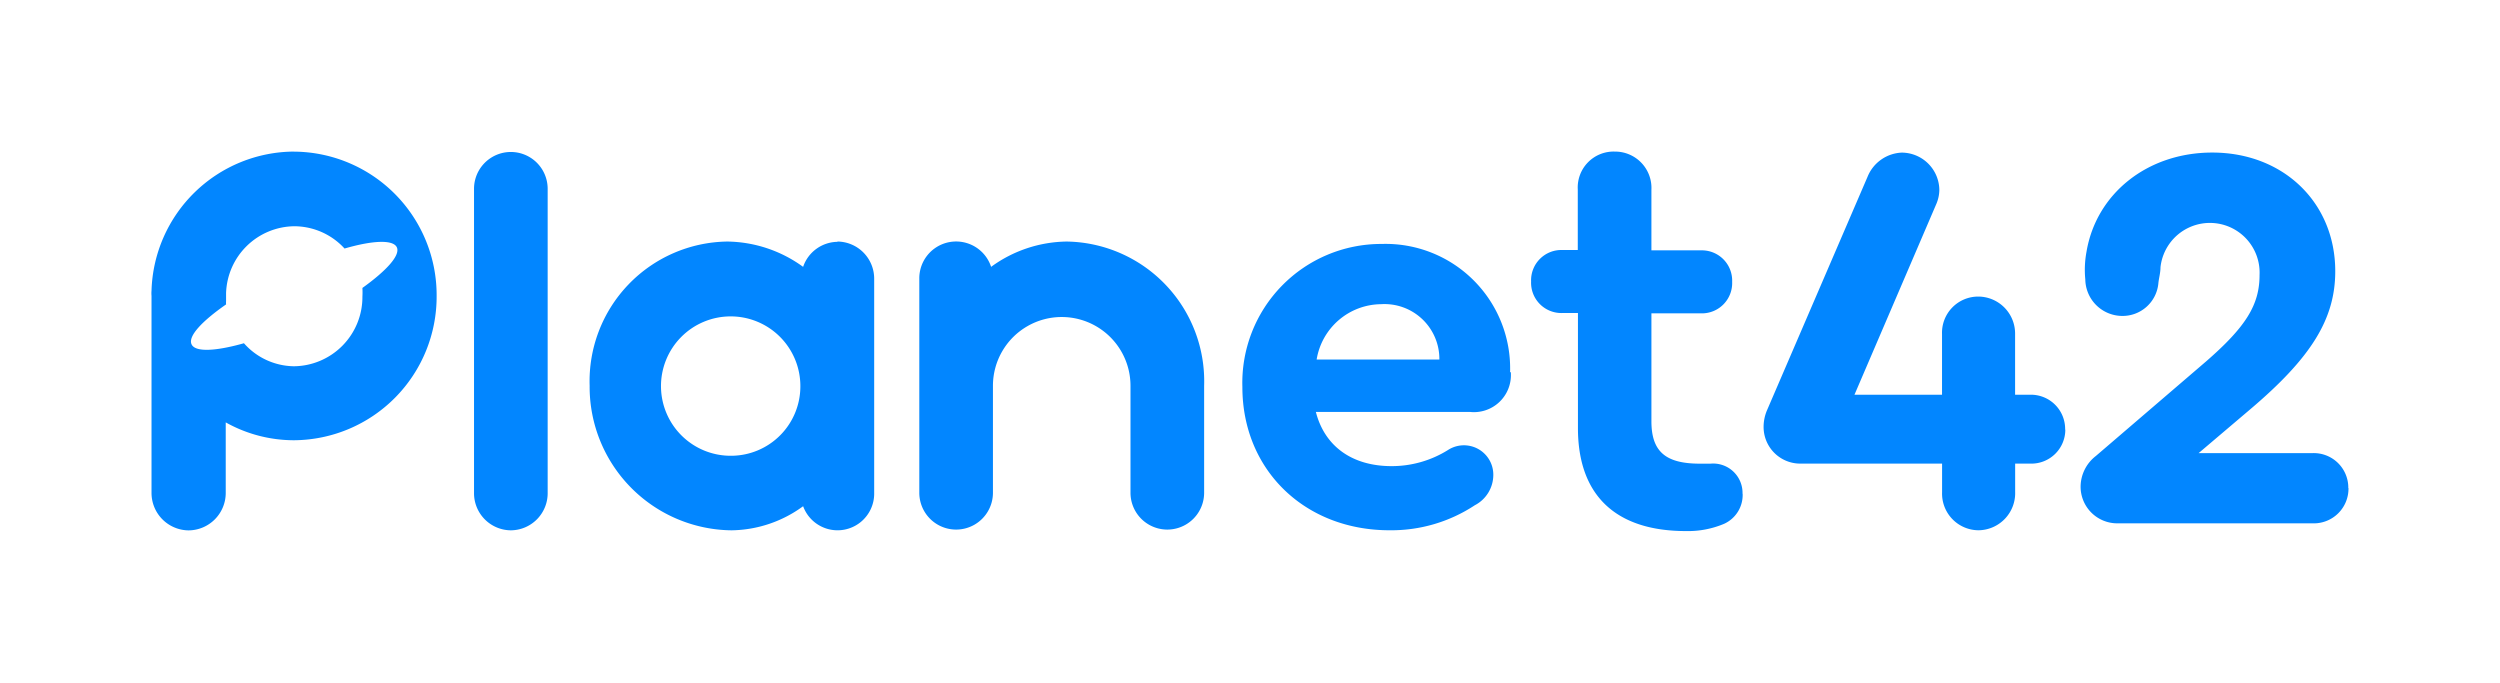 <?xml version="1.0" encoding="UTF-8" standalone="no"?>
<svg
   xmlns:dc="http://purl.org/dc/elements/1.1/"
   xmlns:cc="http://creativecommons.org/ns#"
   xmlns:rdf="http://www.w3.org/1999/02/22-rdf-syntax-ns#"
   xmlns:svg="http://www.w3.org/2000/svg"
   xmlns="http://www.w3.org/2000/svg"
   id="svg8"
   version="1.1"
   viewBox="0 0 43.658 11.92"
   height="45.053"
   width="165.007">
  <defs
     id="defs2">
    <pattern
       id="EMFhbasepattern"
       patternUnits="userSpaceOnUse"
       width="6"
       height="6"
       x="0"
       y="0" />
    <pattern
       id="EMFhbasepattern-7"
       patternUnits="userSpaceOnUse"
       width="6"
       height="6"
       x="0"
       y="0" />
  </defs>
  <g
     transform="translate(-175.014,-151.503)"
     id="layer1">
    <path
       style="fill:#0286ff;fill-opacity:1;fill-rule:evenodd;stroke-width:0.265"
       d="m 183.935,160.764 a 0.648,0.648 0 0 1 -0.643,-0.651 v -5.313 a 0.643,0.643 0 1 1 1.286,0 v 5.308 a 0.648,0.648 0 0 1 -0.643,0.656 m 3.855,-1.302 a 1.217,1.217 0 1 1 1.201,-1.217 1.212,1.212 0 0 1 -1.201,1.217 m 1.852,-3.736 a 0.643,0.643 0 0 0 -0.603,0.437 2.297,2.297 0 0 0 -1.323,-0.442 2.439,2.439 0 0 0 -2.405,2.519 2.506,2.506 0 0 0 2.479,2.524 2.159,2.159 0 0 0 1.249,-0.421 0.64,0.64 0 0 0 1.241,-0.235 v -3.736 a 0.648,0.648 0 0 0 -0.643,-0.651 m 4.008,0 a 2.283,2.283 0 0 0 -1.323,0.442 0.643,0.643 0 0 0 -1.254,0.209 v 3.736 a 0.643,0.643 0 1 0 1.286,0 v -1.868 a 1.201,1.201 0 1 1 2.402,0 v 1.868 a 0.643,0.643 0 1 0 1.286,0 v -1.868 a 2.439,2.439 0 0 0 -2.4,-2.519 m 17.439,3.283 a 0.593,0.593 0 0 1 -0.611,0.595 h -0.265 v 0.492 a 0.648,0.648 0 0 1 -0.638,0.672 0.64,0.64 0 0 1 -0.638,-0.664 v -0.5 h -2.479 a 0.64,0.64 0 0 1 -0.638,-0.643 0.746,0.746 0 0 1 0.056,-0.28 l 1.759,-4.085 a 0.675,0.675 0 0 1 0.598,-0.423 0.659,0.659 0 0 1 0.656,0.656 0.651,0.651 0 0 1 -0.048,0.23 l -1.434,3.342 h 1.529 v -1.058 a 0.632,0.632 0 0 1 0.638,-0.656 0.646,0.646 0 0 1 0.638,0.656 v 1.058 h 0.265 a 0.598,0.598 0 0 1 0.609,0.609 m 4.948,1.021 a 0.606,0.606 0 0 1 -0.627,0.616 h -3.413 a 0.64,0.64 0 0 1 -0.638,-0.646 0.683,0.683 0 0 1 0.265,-0.529 l 1.921,-1.648 c 0.701,-0.609 0.939,-0.992 0.939,-1.513 a 0.868,0.868 0 0 0 -1.73,-0.135 c 0,0.098 -0.029,0.193 -0.037,0.28 a 0.627,0.627 0 0 1 -0.638,0.569 0.648,0.648 0 0 1 -0.638,-0.638 1.717,1.717 0 0 1 0.021,-0.482 c 0.169,-1.011 1.058,-1.733 2.196,-1.733 1.244,0 2.148,0.876 2.148,2.072 0,0.828 -0.41,1.503 -1.492,2.418 l -0.894,0.759 h 1.987 a 0.603,0.603 0 0 1 0.627,0.609 m -18.029,-2.244 h 2.156 a 0.958,0.958 0 0 0 -1.019,-0.966 1.151,1.151 0 0 0 -1.124,0.966 m 3.392,0.222 v 0.026 a 0.646,0.646 0 0 1 -0.72,0.667 h -2.686 c 0.153,0.598 0.63,0.947 1.323,0.947 a 1.852,1.852 0 0 0 0.982,-0.28 0.513,0.513 0 0 1 0.794,0.434 0.598,0.598 0 0 1 -0.323,0.529 2.646,2.646 0 0 1 -1.49,0.437 c -1.484,0 -2.569,-1.058 -2.569,-2.5 a 2.426,2.426 0 0 1 2.437,-2.5 2.175,2.175 0 0 1 2.238,2.241 m 4.061,2.117 a 0.553,0.553 0 0 1 -0.323,0.529 1.619,1.619 0 0 1 -0.667,0.127 c -1.23,0 -1.886,-0.627 -1.886,-1.797 v -2.011 h -0.265 a 0.529,0.529 0 0 1 -0.553,-0.55 0.529,0.529 0 0 1 0.55,-0.55 h 0.265 v -1.058 a 0.627,0.627 0 0 1 0.648,-0.661 0.635,0.635 0 0 1 0.638,0.667 v 1.058 h 0.865 a 0.529,0.529 0 0 1 0.545,0.55 0.529,0.529 0 0 1 -0.545,0.55 h -0.865 v 1.884 c 0,0.529 0.246,0.741 0.847,0.741 h 0.183 a 0.513,0.513 0 0 1 0.561,0.529 m -24.101,-3.598 a 1.439,1.439 0 0 1 0,0.151 1.209,1.209 0 0 1 -1.199,1.217 1.185,1.185 0 0 1 -0.87,-0.402 c -0.495,0.14 -0.852,0.159 -0.915,0.018 -0.064,-0.14 0.18,-0.402 0.603,-0.696 a 0.397,0.397 0 0 1 0,-0.058 v -0.138 a 1.206,1.206 0 0 1 1.191,-1.169 1.193,1.193 0 0 1 0.878,0.389 c 0.492,-0.143 0.849,-0.159 0.913,-0.021 0.064,0.138 -0.177,0.405 -0.601,0.709 m -1.191,-2.381 a 2.503,2.503 0 0 0 -2.492,2.429 0.529,0.529 0 0 0 0,0.09 v 3.44 a 0.654,0.654 0 0 0 0.648,0.656 0.654,0.654 0 0 0 0.648,-0.656 v -1.23 a 2.439,2.439 0 0 0 1.196,0.312 2.508,2.508 0 0 0 2.487,-2.521 2.506,2.506 0 0 0 -2.487,-2.519"
       id="path4837" />
  </g>
</svg>
